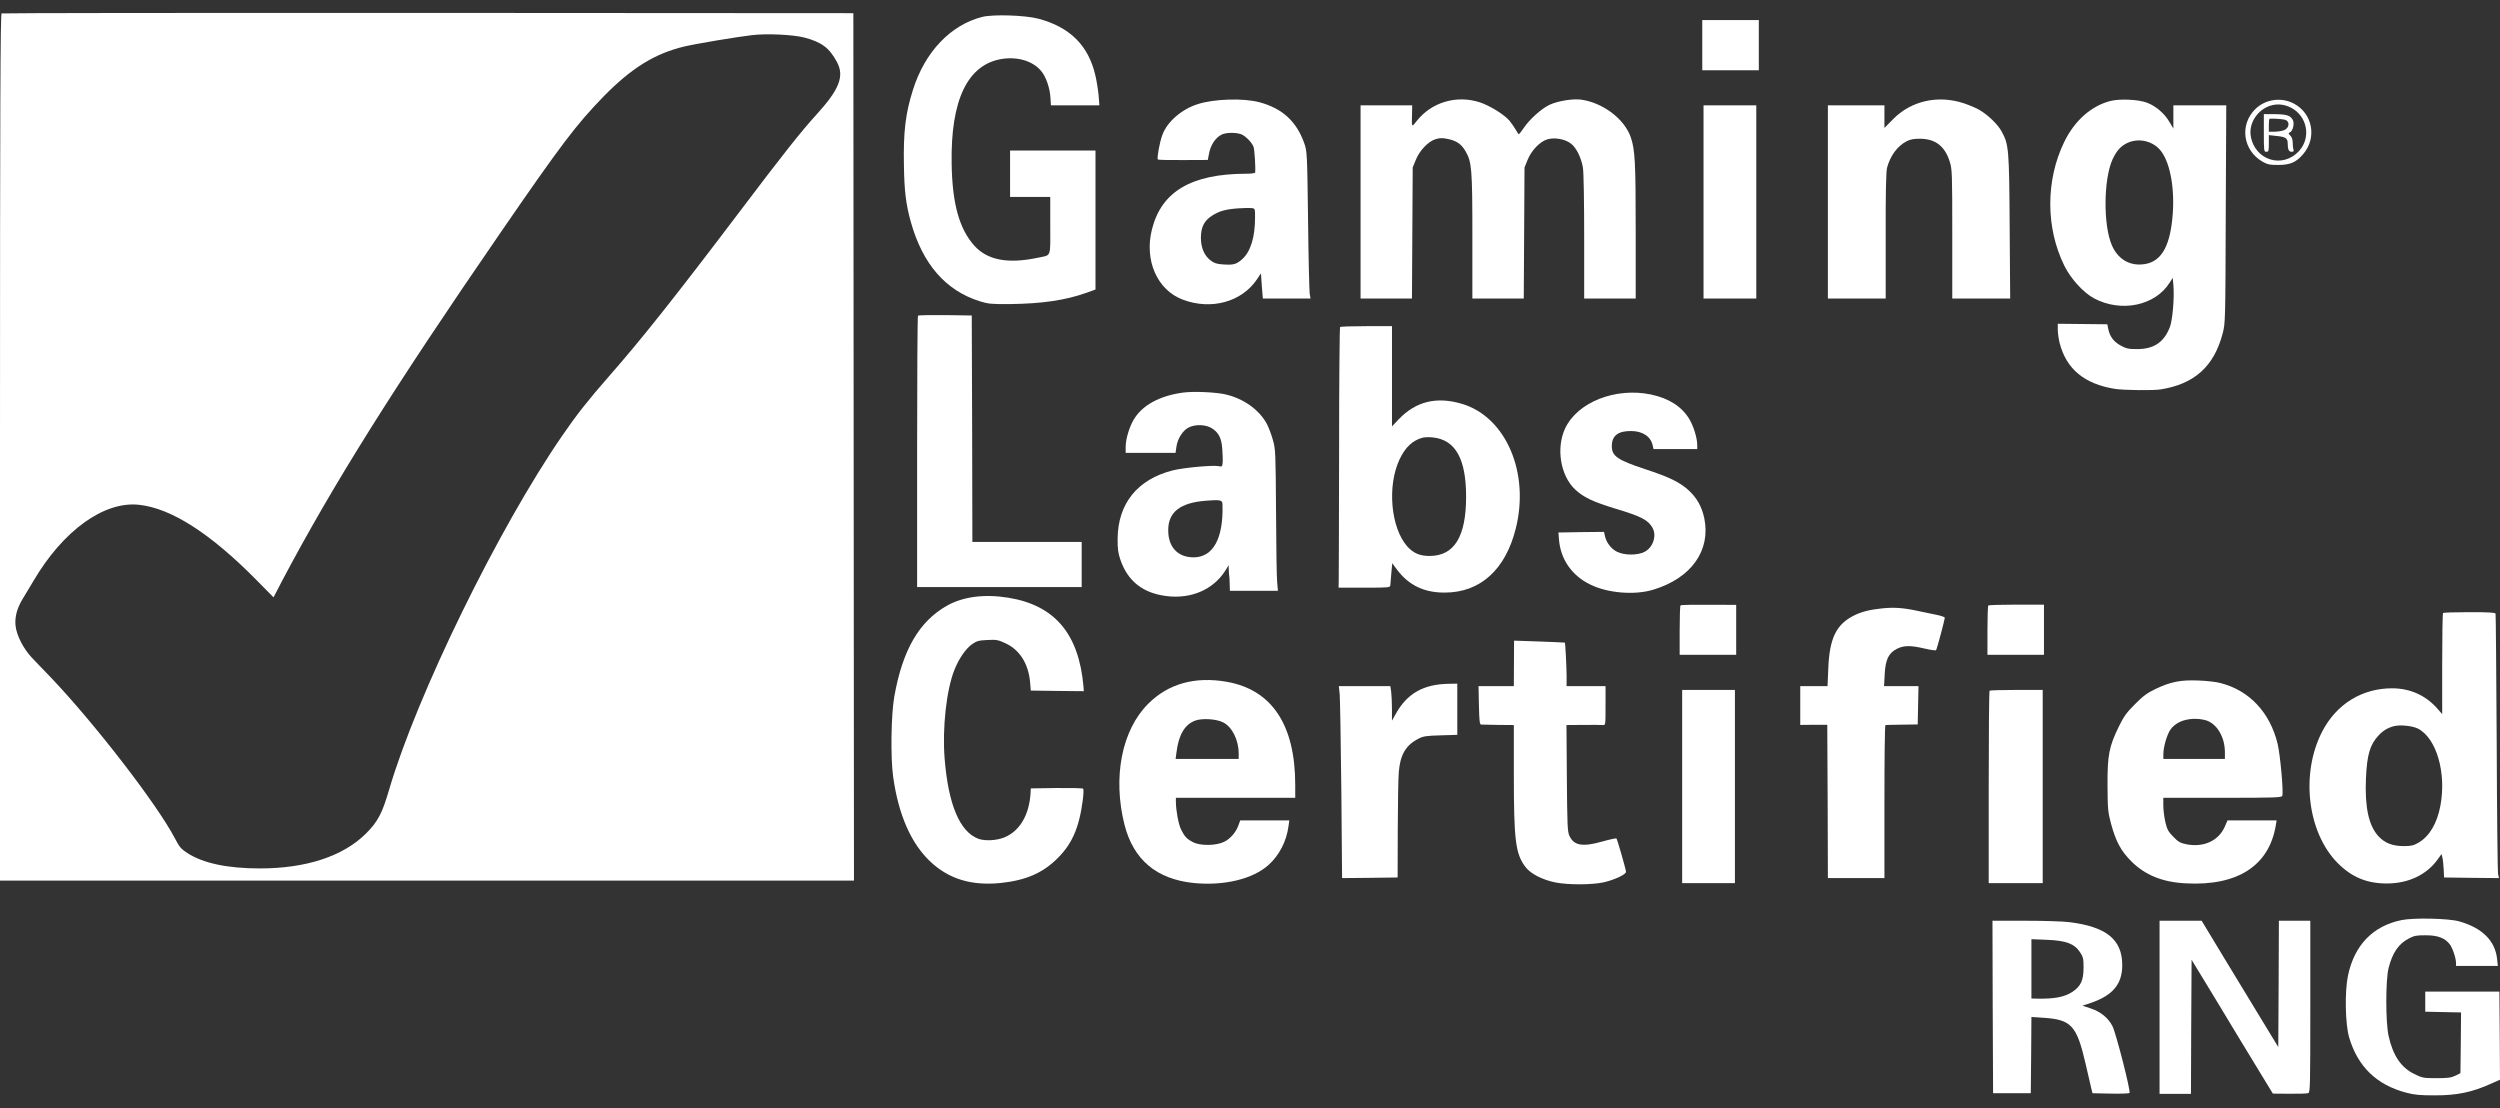<?xml version="1.0" encoding="utf-8"?>
<svg xmlns="http://www.w3.org/2000/svg" fill="none" height="43" viewBox="0 0 97 43" width="97">
<rect x="0" y="0" width="97" height="43" fill="#333333" stroke="none"/>
<path clip-rule="evenodd" d="M0 34.167V17.356C0 3.952 0.015 0.54 0.063 0.521C0.093 0.506 7.543 0.496 16.616 0.501L33.11 0.511L33.134 34.167H0ZM26.566 1.801C27.019 1.694 28.593 1.431 29.178 1.363C29.758 1.295 30.756 1.343 31.2 1.455C31.877 1.63 32.184 1.859 32.477 2.414C32.769 2.959 32.564 3.475 31.673 4.453C31.088 5.091 30.362 6.011 28.725 8.177C26.162 11.564 24.88 13.175 23.628 14.601C22.834 15.507 22.361 16.105 21.815 16.904C19.335 20.505 16.177 26.964 15.101 30.629C14.832 31.554 14.662 31.88 14.199 32.342C13.312 33.223 11.88 33.695 10.086 33.695C8.829 33.695 7.884 33.496 7.265 33.096C7.026 32.941 6.958 32.863 6.783 32.522C6.096 31.208 3.664 28.059 1.969 26.282C1.818 26.126 1.646 25.947 1.5 25.794C1.387 25.675 1.29 25.572 1.228 25.509C0.911 25.173 0.643 24.652 0.604 24.282C0.565 23.951 0.663 23.591 0.877 23.241C0.96 23.104 1.15 22.788 1.301 22.535C2.446 20.588 4.03 19.444 5.384 19.585C6.637 19.712 8.181 20.705 9.97 22.525L10.613 23.177L10.939 22.549C12.922 18.797 15.281 15.039 19.418 9.029C21.776 5.602 22.356 4.838 23.409 3.753C24.5 2.638 25.411 2.073 26.566 1.801Z" fill="white" fill-rule="evenodd"/>
<path clip-rule="evenodd" d="M42.5 2.925C42.232 1.762 41.506 1.046 40.287 0.725C39.771 0.589 38.523 0.55 38.108 0.657C36.88 0.969 35.886 2.015 35.423 3.485C35.135 4.39 35.047 5.115 35.072 6.4C35.086 7.403 35.15 7.933 35.34 8.61C35.798 10.25 36.695 11.277 38.021 11.691C38.347 11.793 38.474 11.803 39.191 11.798C40.429 11.783 41.335 11.652 42.154 11.36L42.505 11.233V5.841H39.191V7.641H40.75V8.756C40.75 8.87 40.751 8.973 40.751 9.066C40.754 9.607 40.754 9.801 40.658 9.888C40.604 9.937 40.52 9.953 40.388 9.977C40.349 9.984 40.306 9.992 40.258 10.002C39.103 10.245 38.313 10.094 37.806 9.535C37.221 8.883 36.948 7.909 36.924 6.352C36.88 3.879 37.543 2.502 38.869 2.288C39.478 2.19 40.063 2.365 40.385 2.74C40.585 2.969 40.741 3.422 40.76 3.821L40.775 4.088H42.656L42.627 3.709C42.608 3.504 42.554 3.149 42.5 2.925ZM66.048 2.726H68.242V0.779H66.048V2.726ZM58.566 4.682C58.371 4.449 57.82 4.108 57.435 3.976C56.533 3.675 55.554 3.957 54.974 4.687L54.961 4.703C54.878 4.809 54.831 4.87 54.806 4.862C54.773 4.851 54.777 4.724 54.787 4.431L54.788 4.39L54.793 4.088H52.79V11.584H54.784L54.813 6.498L54.93 6.21C55.076 5.841 55.422 5.48 55.705 5.398C55.87 5.349 55.978 5.349 56.182 5.393C56.514 5.461 56.704 5.592 56.86 5.865C57.104 6.279 57.128 6.537 57.128 9.16V11.584H59.122L59.151 6.498L59.268 6.21C59.419 5.831 59.76 5.48 60.053 5.402C60.335 5.325 60.73 5.398 60.954 5.573C61.159 5.724 61.354 6.123 61.417 6.502C61.447 6.658 61.466 7.865 61.466 9.184V11.584H63.465V8.96C63.465 6.269 63.44 5.802 63.27 5.315C63.016 4.604 62.188 3.981 61.335 3.864C61.008 3.826 60.438 3.918 60.116 4.069C59.804 4.22 59.351 4.624 59.122 4.964C59.029 5.096 58.946 5.208 58.932 5.208C58.917 5.208 58.858 5.12 58.8 5.018C58.742 4.916 58.634 4.765 58.566 4.682ZM76.806 4.268C76.689 4.195 76.416 4.083 76.206 4.01C75.202 3.675 74.154 3.908 73.452 4.624L73.116 4.964V4.088H70.922V11.584H73.165V9.15C73.16 7.476 73.179 6.648 73.218 6.507C73.345 6.04 73.613 5.675 73.969 5.485C74.115 5.407 74.247 5.383 74.505 5.383C75.095 5.388 75.465 5.675 75.65 6.274C75.743 6.561 75.748 6.731 75.748 9.082V11.584H77.995L77.975 8.795C77.956 5.758 77.941 5.612 77.664 5.101C77.517 4.828 77.132 4.458 76.806 4.268ZM89.361 5.982C89.902 5.354 89.736 4.419 89.015 4.025C88.518 3.757 87.894 3.845 87.499 4.239C86.89 4.848 87.026 5.826 87.777 6.269C87.977 6.381 88.06 6.4 88.396 6.4C88.859 6.4 89.093 6.298 89.361 5.982ZM66.097 11.584H68.144V4.088H66.097V11.584ZM37.728 21.026L37.719 16.631L37.704 12.241L36.675 12.226C36.115 12.221 35.637 12.231 35.618 12.246C35.598 12.265 35.584 14.645 35.584 17.531V22.778H41.969V21.026H37.728ZM65.546 16.261C65.254 15.774 64.751 15.453 64.059 15.307C62.68 15.02 61.203 15.604 60.725 16.626C60.37 17.39 60.545 18.461 61.12 18.996C61.442 19.298 61.817 19.473 62.695 19.741C63.703 20.043 63.962 20.184 64.128 20.5C64.284 20.802 64.128 21.25 63.811 21.41C63.538 21.552 63.036 21.552 62.743 21.41C62.514 21.299 62.324 21.05 62.27 20.792L62.236 20.637L61.354 20.646L60.467 20.661L60.486 20.904C60.54 21.688 60.979 22.33 61.705 22.681C62.383 23.017 63.431 23.099 64.147 22.88C65.624 22.433 66.384 21.357 66.126 20.106C66.029 19.654 65.843 19.323 65.517 19.021C65.171 18.709 64.781 18.515 63.83 18.203C62.758 17.848 62.539 17.697 62.539 17.312C62.539 16.904 62.777 16.719 63.294 16.724C63.738 16.728 64.05 16.938 64.123 17.278L64.157 17.424H65.853V17.264C65.853 17.001 65.712 16.538 65.546 16.261ZM42.037 26.613C41.852 24.579 40.916 23.484 39.127 23.192C38.206 23.041 37.373 23.148 36.754 23.494C35.662 24.107 35.018 25.217 34.697 27.037C34.575 27.743 34.55 29.378 34.653 30.128C34.857 31.612 35.355 32.746 36.12 33.452C36.836 34.114 37.709 34.372 38.825 34.26C39.805 34.158 40.468 33.87 41.043 33.291C41.462 32.873 41.715 32.42 41.871 31.802C41.989 31.349 42.076 30.653 42.023 30.6C42.003 30.58 41.54 30.57 40.989 30.575L39.995 30.59L39.985 30.785C39.931 31.622 39.566 32.245 38.976 32.488C38.679 32.615 38.206 32.639 37.953 32.542C37.236 32.269 36.792 31.208 36.651 29.427C36.559 28.254 36.719 26.774 37.031 25.991C37.207 25.552 37.47 25.168 37.719 24.993C37.904 24.866 37.982 24.847 38.313 24.832C38.645 24.813 38.732 24.827 38.991 24.949C39.551 25.197 39.897 25.733 39.966 26.453L39.995 26.794L41.023 26.808L42.052 26.818L42.037 26.613ZM65.171 25.407H67.364V23.469L66.302 23.465C65.717 23.46 65.224 23.469 65.205 23.489C65.185 23.508 65.171 23.946 65.171 24.467V25.407ZM77.113 25.407H79.306V23.46H78.244C77.659 23.46 77.162 23.474 77.147 23.494C77.127 23.508 77.113 23.946 77.113 24.467V25.407ZM75.153 23.859C74.983 23.825 74.651 23.756 74.407 23.703C73.847 23.581 73.477 23.557 73.018 23.606C72.55 23.654 72.224 23.737 71.941 23.878C71.244 24.224 70.981 24.769 70.937 25.952L70.908 26.623H69.85V28.127L70.376 28.122H70.898L70.913 31.096L70.922 34.07H73.116V31.101C73.116 29.466 73.13 28.132 73.155 28.132C73.174 28.127 73.462 28.122 73.798 28.117L74.407 28.108L74.437 26.623H73.101L73.126 26.166C73.155 25.591 73.277 25.338 73.603 25.173C73.871 25.037 74.135 25.037 74.671 25.163C74.9 25.217 75.1 25.246 75.119 25.226C75.153 25.187 75.456 24.053 75.456 23.966C75.456 23.941 75.319 23.893 75.153 23.859ZM60.784 26.195C60.779 25.806 60.735 24.959 60.716 24.934C60.711 24.93 60.267 24.91 59.731 24.89L58.746 24.857L58.742 25.606C58.742 25.897 58.739 26.179 58.738 26.346L58.738 26.347C58.737 26.416 58.737 26.465 58.737 26.487V26.623H57.367L57.382 27.363C57.396 27.981 57.411 28.108 57.469 28.113C57.508 28.117 57.81 28.122 58.142 28.127L58.737 28.132V30.025C58.737 32.624 58.8 33.131 59.195 33.647C59.39 33.904 59.848 34.138 60.355 34.24C60.857 34.338 61.754 34.333 62.217 34.236C62.646 34.138 63.104 33.924 63.089 33.822C63.075 33.695 62.748 32.556 62.719 32.532C62.704 32.517 62.451 32.571 62.158 32.654C61.403 32.868 61.062 32.809 60.891 32.425C60.818 32.269 60.808 31.977 60.794 30.186L60.779 28.132L61.427 28.127C61.783 28.122 62.124 28.127 62.188 28.132C62.295 28.137 62.295 28.137 62.295 27.383V26.623H60.784V26.195ZM55.9 28.531L56.543 28.512V26.526L56.217 26.531C55.227 26.545 54.589 26.91 54.15 27.709L54.008 27.962V27.519C54.008 27.275 53.994 26.974 53.979 26.847L53.945 26.623H51.947L51.981 26.949C51.995 27.134 52.025 28.809 52.044 30.678L52.073 34.07L53.151 34.06L54.228 34.046L54.233 32.196C54.238 31.179 54.252 30.181 54.272 29.977C54.321 29.295 54.54 28.916 55.032 28.663C55.222 28.565 55.339 28.546 55.9 28.531ZM65.268 34.265H67.315V26.769H65.268V34.265ZM77.162 34.265H79.257V26.769H78.239C77.683 26.769 77.21 26.784 77.196 26.799C77.176 26.818 77.162 28.502 77.162 30.546V34.265ZM96.888 37.214C96.815 36.504 96.313 36.002 95.416 35.749C95.011 35.632 93.642 35.603 93.178 35.7C92.067 35.929 91.351 36.669 91.102 37.852C90.971 38.475 90.995 39.73 91.146 40.251C91.482 41.385 92.213 42.096 93.369 42.398C93.676 42.48 93.905 42.5 94.441 42.5C95.323 42.505 95.913 42.383 96.673 42.038L97 41.892L96.99 40.183L96.976 38.475H94.1V39.254L95.489 39.283L95.479 40.461L95.465 41.638L95.27 41.736C95.109 41.814 94.977 41.833 94.538 41.833C94.027 41.833 93.983 41.823 93.676 41.672C93.159 41.419 92.847 40.957 92.677 40.193C92.559 39.677 92.559 38.022 92.677 37.56C92.828 36.961 93.071 36.611 93.476 36.406C93.671 36.304 93.778 36.285 94.124 36.289C94.582 36.289 94.855 36.392 95.045 36.63C95.157 36.771 95.294 37.18 95.294 37.365V37.477H96.917L96.888 37.214ZM87.817 39.672C87.495 39.146 86.827 38.046 86.33 37.224L85.424 35.725H83.791V42.441H85.009L85.019 39.837L85.034 37.239L85.38 37.808C85.57 38.119 86.281 39.288 86.954 40.407L88.187 42.432L88.831 42.437C89.186 42.441 89.513 42.432 89.562 42.412C89.635 42.383 89.64 42.101 89.64 39.054V35.725H88.421L88.411 38.178L88.397 40.626L87.817 39.672ZM88.031 4.877C88.031 4.745 88.04 4.629 88.055 4.614C88.084 4.59 88.499 4.609 88.645 4.643C88.864 4.702 88.835 4.979 88.606 5.057C88.523 5.086 88.357 5.111 88.245 5.111H88.031V4.877ZM88.982 4.711C88.962 4.629 88.894 4.546 88.811 4.502C88.719 4.453 88.524 4.429 88.251 4.429H87.837V5.159C87.837 5.855 87.841 5.889 87.934 5.889C88.022 5.889 88.031 5.855 88.031 5.568V5.242L88.329 5.276C88.689 5.31 88.763 5.364 88.763 5.573C88.763 5.802 88.806 5.889 88.919 5.889C88.987 5.889 89.006 5.865 88.987 5.811C88.972 5.768 88.958 5.651 88.958 5.544C88.958 5.422 88.923 5.32 88.865 5.261C88.787 5.184 88.782 5.164 88.841 5.14C88.943 5.101 89.016 4.872 88.982 4.711ZM87.329 5.276C87.255 4.838 87.524 4.361 87.948 4.157C88.245 4.011 88.586 4.02 88.888 4.176C89.522 4.502 89.678 5.33 89.21 5.85C88.572 6.561 87.485 6.225 87.329 5.276Z" fill="white" fill-rule="evenodd"/>
<path clip-rule="evenodd" d="M83.308 3.986C83.654 4.118 83.995 4.415 84.18 4.741L84.327 4.989V4.088H86.379L86.359 8.308L86.359 8.323C86.345 12.504 86.344 12.538 86.237 12.947C85.901 14.217 85.146 14.898 83.839 15.108C83.547 15.156 82.396 15.142 82.055 15.088C80.876 14.898 80.174 14.319 79.915 13.312C79.876 13.156 79.842 12.917 79.842 12.791V12.562L81.763 12.582L81.802 12.771C81.865 13.063 82.011 13.258 82.284 13.409C82.499 13.526 82.591 13.545 82.918 13.545C83.571 13.545 83.961 13.282 84.19 12.694C84.297 12.416 84.371 11.54 84.327 11.048L84.302 10.781L84.19 10.956C83.63 11.861 82.304 12.139 81.246 11.574C80.837 11.355 80.344 10.815 80.096 10.309C79.37 8.839 79.37 6.994 80.091 5.51C80.5 4.668 81.153 4.098 81.904 3.913C82.279 3.826 82.977 3.86 83.308 3.986ZM81.968 6.181C82.119 5.855 82.289 5.66 82.548 5.544C83.001 5.334 83.571 5.48 83.864 5.884C84.225 6.376 84.395 7.413 84.288 8.469C84.171 9.656 83.805 10.211 83.103 10.26C82.582 10.299 82.158 10.026 81.938 9.51C81.602 8.732 81.617 6.945 81.968 6.181Z" fill="white" fill-rule="evenodd"/>
<path clip-rule="evenodd" d="M80.281 35.778C81.714 35.953 82.333 36.445 82.343 37.423C82.353 38.173 81.982 38.621 81.124 38.913L80.798 39.02L81.12 39.127C81.505 39.254 81.802 39.497 81.963 39.813C82.104 40.091 82.679 42.349 82.626 42.407C82.606 42.427 82.275 42.441 81.89 42.432L81.188 42.417L81.129 42.174C81.105 42.06 81.032 41.751 80.958 41.433C80.944 41.372 80.929 41.31 80.915 41.249C80.579 39.799 80.364 39.565 79.321 39.492L78.819 39.458L78.809 40.938L78.794 42.417H77.332L77.317 39.069L77.308 35.725H78.59C79.292 35.725 80.057 35.749 80.281 35.778ZM79.029 38.747L78.819 38.742V36.44L79.419 36.465C80.165 36.494 80.486 36.615 80.706 36.946C80.828 37.131 80.842 37.195 80.842 37.545C80.842 38.032 80.735 38.265 80.423 38.475C80.116 38.684 79.716 38.762 79.029 38.747Z" fill="white" fill-rule="evenodd"/>
<path clip-rule="evenodd" d="M86.154 26.502C87.275 26.789 88.075 27.64 88.372 28.862C88.474 29.295 88.606 30.736 88.552 30.877C88.523 30.945 88.299 30.955 86.227 30.955H83.936V31.252C83.936 31.413 83.971 31.7 84.014 31.89C84.083 32.181 84.126 32.264 84.322 32.464C84.507 32.658 84.59 32.707 84.824 32.756C85.501 32.892 86.081 32.624 86.325 32.07L86.427 31.831H88.333L88.299 32.035C88.036 33.593 86.812 34.382 84.814 34.274C83.912 34.231 83.225 33.953 82.694 33.418C82.289 33.014 82.089 32.639 81.904 31.943C81.787 31.505 81.777 31.383 81.772 30.468C81.767 29.3 81.831 28.964 82.216 28.181C82.401 27.801 82.508 27.65 82.84 27.319C83.161 26.998 83.317 26.881 83.649 26.725C84.224 26.453 84.614 26.375 85.301 26.404C85.608 26.414 85.993 26.458 86.154 26.502ZM84.211 28.312C84.294 28.19 84.421 28.083 84.586 28.006C84.869 27.879 85.244 27.855 85.571 27.942C86.01 28.064 86.326 28.59 86.326 29.188V29.446H83.938V29.261C83.938 28.989 84.07 28.521 84.211 28.312Z" fill="white" fill-rule="evenodd"/>
<path clip-rule="evenodd" d="M96.828 23.81C96.838 23.844 96.857 26.098 96.872 28.814C96.882 31.529 96.906 33.827 96.926 33.914L96.96 34.07L95.897 34.06L94.83 34.046L94.815 33.729C94.805 33.554 94.786 33.35 94.766 33.277L94.732 33.136L94.571 33.359C94.147 33.943 93.441 34.279 92.612 34.279C91.837 34.279 91.257 34.041 90.706 33.491C89.522 32.298 89.254 30.011 90.106 28.375C90.662 27.309 91.656 26.701 92.831 26.706C93.514 26.711 94.113 26.979 94.562 27.485L94.757 27.709V25.762C94.757 24.691 94.771 23.8 94.791 23.786C94.805 23.766 95.268 23.752 95.814 23.752C96.565 23.752 96.814 23.766 96.828 23.81ZM92.292 28.531C92.457 28.351 92.653 28.234 92.882 28.176C93.125 28.113 93.598 28.161 93.813 28.268C94.539 28.638 94.929 29.996 94.685 31.276C94.553 31.958 94.261 32.449 93.837 32.697C93.652 32.804 93.554 32.829 93.272 32.829C92.828 32.829 92.531 32.712 92.282 32.444C91.907 32.035 91.751 31.325 91.799 30.205C91.838 29.281 91.956 28.886 92.292 28.531Z" fill="white" fill-rule="evenodd"/>
<path clip-rule="evenodd" d="M54.009 16.543L54.272 16.266C54.94 15.57 55.744 15.375 56.733 15.672C58.43 16.183 59.361 18.344 58.81 20.515C58.41 22.107 57.431 22.992 56.056 22.992C55.266 22.997 54.672 22.715 54.218 22.121L54.019 21.853L53.984 22.233C53.97 22.438 53.95 22.652 53.945 22.705C53.936 22.798 53.901 22.802 52.936 22.802H51.937L51.942 22.584C51.947 22.462 51.952 20.194 51.957 17.541C51.957 14.889 51.976 12.703 51.996 12.689C52.01 12.669 52.473 12.655 53.019 12.655H54.009V16.543ZM54.296 17.838C54.521 17.356 54.808 17.084 55.203 16.981C55.286 16.962 55.461 16.957 55.593 16.972C56.47 17.064 56.885 17.799 56.885 19.274C56.885 20.822 56.426 21.566 55.476 21.571C55.091 21.576 54.837 21.464 54.594 21.192C53.965 20.471 53.819 18.865 54.296 17.838Z" fill="white" fill-rule="evenodd"/>
<path clip-rule="evenodd" d="M47.593 26.453C49.348 26.759 50.255 28.122 50.255 30.454V30.955H45.624V31.111C45.629 31.466 45.727 31.987 45.824 32.181C45.961 32.459 46.048 32.551 46.282 32.673C46.565 32.824 47.174 32.819 47.496 32.663C47.745 32.542 47.969 32.274 48.061 31.997L48.12 31.831H50.026L49.992 32.07C49.914 32.644 49.636 33.184 49.221 33.559C48.607 34.109 47.496 34.377 46.307 34.26C44.869 34.109 43.977 33.355 43.631 32.002C43.167 30.162 43.523 28.327 44.552 27.305C45.332 26.526 46.365 26.239 47.593 26.453ZM45.648 29.188C45.731 28.507 45.97 28.108 46.379 27.957C46.657 27.86 47.198 27.894 47.461 28.03C47.807 28.205 48.061 28.716 48.061 29.237V29.446H45.614L45.648 29.188Z" fill="white" fill-rule="evenodd"/>
<path clip-rule="evenodd" d="M47.57 15.307C48.262 15.473 48.857 15.901 49.15 16.441C49.223 16.578 49.33 16.86 49.388 17.069C49.491 17.429 49.495 17.561 49.51 19.858C49.515 21.182 49.535 22.413 49.554 22.593L49.583 22.924H47.721L47.712 22.666C47.712 22.53 47.702 22.389 47.697 22.364C47.687 22.336 47.683 22.234 47.678 22.134L47.677 22.126L47.672 21.931L47.536 22.15C47.068 22.88 46.215 23.245 45.27 23.129C44.348 23.017 43.758 22.554 43.471 21.717C43.383 21.459 43.359 21.289 43.364 20.904C43.373 19.542 44.134 18.597 45.499 18.252C45.918 18.145 47.049 18.043 47.278 18.086C47.414 18.116 47.424 18.106 47.439 17.955C47.448 17.862 47.439 17.619 47.424 17.415C47.395 16.981 47.273 16.762 46.985 16.597C46.751 16.47 46.386 16.461 46.137 16.578C45.903 16.684 45.684 17.02 45.645 17.337L45.611 17.57H43.676V17.332C43.676 17.045 43.812 16.582 43.983 16.29C44.309 15.731 44.977 15.361 45.889 15.234C46.298 15.176 47.195 15.215 47.57 15.307ZM45.327 20.578C45.322 19.877 45.785 19.508 46.769 19.43C47.349 19.381 47.427 19.4 47.432 19.561C47.476 20.885 47.072 21.625 46.311 21.625C45.702 21.625 45.327 21.23 45.327 20.578Z" fill="white" fill-rule="evenodd"/>
<path clip-rule="evenodd" d="M48.867 3.967C49.754 4.205 50.3 4.707 50.602 5.549C50.714 5.86 50.719 5.914 50.753 8.542C50.768 10.012 50.802 11.302 50.816 11.399L50.85 11.584H48.998L48.959 11.097L48.925 10.605L48.769 10.839C48.179 11.715 46.995 12.041 45.898 11.628C44.899 11.258 44.387 10.095 44.699 8.887C45.069 7.427 46.234 6.746 48.34 6.741C48.54 6.741 48.696 6.722 48.701 6.692C48.72 6.498 48.676 5.802 48.638 5.699C48.579 5.539 48.369 5.32 48.199 5.227C48.019 5.135 47.58 5.13 47.399 5.222C47.146 5.354 46.961 5.641 46.902 6.001L46.863 6.206L45.903 6.21C45.377 6.215 44.933 6.206 44.923 6.186C44.884 6.123 44.996 5.51 45.099 5.237C45.284 4.726 45.844 4.239 46.473 4.04C47.107 3.835 48.248 3.801 48.867 3.967ZM47.029 8.367C47.311 8.187 47.541 8.123 48.038 8.084C48.252 8.07 48.486 8.065 48.564 8.075C48.696 8.089 48.696 8.094 48.696 8.44C48.696 9.199 48.525 9.759 48.203 10.051C47.974 10.255 47.862 10.289 47.458 10.26C47.214 10.245 47.112 10.211 46.975 10.109C46.727 9.919 46.595 9.613 46.595 9.228C46.595 8.814 46.722 8.561 47.029 8.367Z" fill="white" fill-rule="evenodd"/>
</svg>
